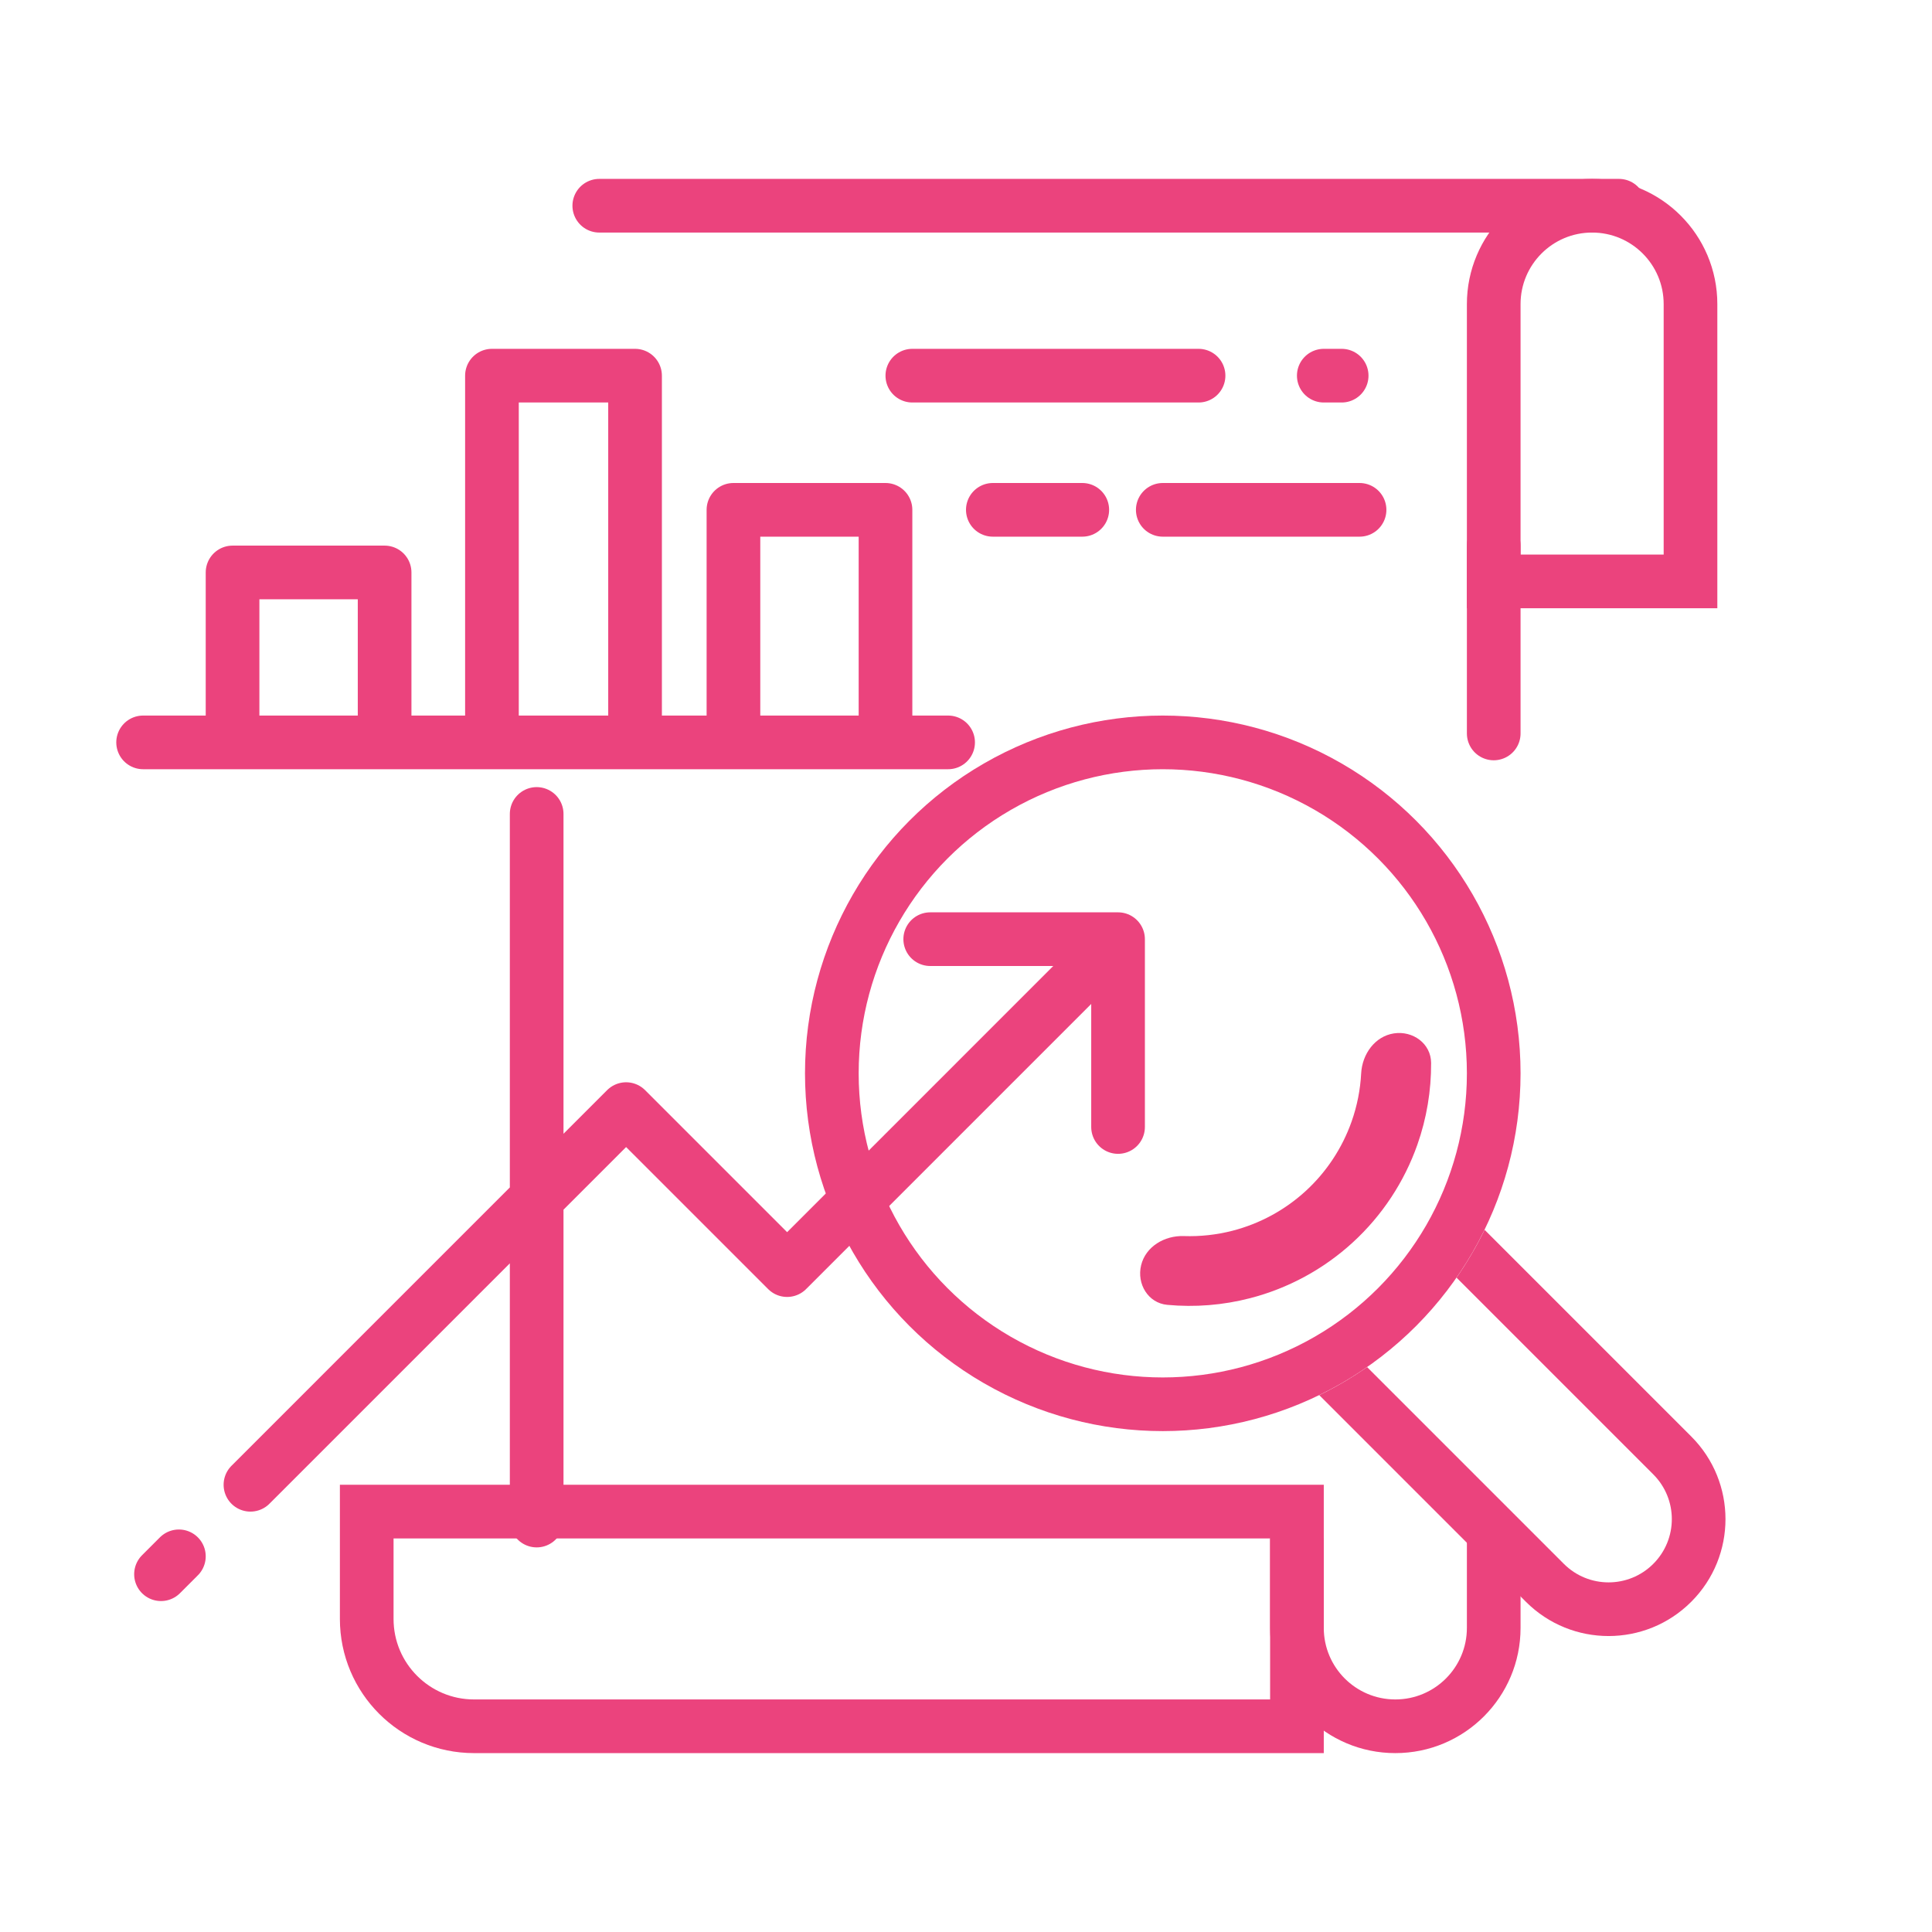 <svg width="108" height="108" viewBox="0 0 108 108" fill="none" xmlns="http://www.w3.org/2000/svg">
<g id="Group 655">
<g id="Group 654">
<path id="Rectangle 406" d="M94.5 17V32.5H83.5V17C83.5 13.962 85.962 11.5 89 11.5C92.038 11.5 94.5 13.962 94.5 17Z" stroke="#EB437D" stroke-width="3"/>
<path id="Rectangle 407" d="M20.5 84.5H72.5V96.5H26.5C23.186 96.5 20.5 93.814 20.5 90.5V84.5Z" stroke="#EB437D" stroke-width="3"/>
<path id="Subtract" fill-rule="evenodd" clip-rule="evenodd" d="M71 86V91C71 94.866 74.134 98 78 98C81.866 98 85 94.866 85 91V86H82V91C82 93.209 80.209 95 78 95C75.791 95 74 93.209 74 91V86H71Z" fill="#EB437D"/>
<circle id="Ellipse 103" cx="65" cy="60" r="18.5" stroke="#EB437D" stroke-width="3"/>
<path id="Subtract_2" fill-rule="evenodd" clip-rule="evenodd" d="M73.748 77.99L85.299 89.541C87.851 92.094 91.989 92.094 94.541 89.541C97.094 86.989 97.094 82.851 94.541 80.299L82.99 68.748C82.535 69.682 82.01 70.575 81.421 71.421L92.42 82.42C93.801 83.801 93.801 86.039 92.42 87.42C91.04 88.801 88.801 88.801 87.42 87.42L76.421 76.421C75.575 77.01 74.682 77.535 73.748 77.99Z" fill="#EB437D"/>
<path id="Vector 21" d="M33.5 11.5H90.5M51 21H67M74 21H75M65 28.5H76M55.5 28.5H60.5M8 41.5H13M53 41.5H49.5M13 41.5V32H21.5V41.5M13 41.5H21.5M21.5 41.5H27.5M27.5 41.5V21H35.5V41.5M27.5 41.5H35.5M35.5 41.5H41M41 41.5V28.5H49.5V41.5M41 41.5H49.5M30 45.5V85M9 88L10 87M14 83L35 62L44 71L62.5 52.5M62.5 52.5H52M62.5 52.5V63M83.5 30.5V41" stroke="#EB437D" stroke-width="3" stroke-linecap="round" stroke-linejoin="round"/>
<path id="Ellipse 104" d="M77.921 57.767C78.985 57.606 79.993 58.34 80 59.416C80.009 60.968 79.751 62.516 79.232 63.989C78.496 66.077 77.257 67.952 75.625 69.449C73.994 70.945 72.019 72.018 69.875 72.571C68.363 72.962 66.799 73.086 65.253 72.942C64.181 72.843 63.537 71.775 63.789 70.729V70.729C64.042 69.683 65.099 69.061 66.174 69.097C67.089 69.128 68.008 69.028 68.901 68.798C70.426 68.404 71.83 67.641 72.991 66.577C74.151 65.512 75.032 64.178 75.556 62.693C75.863 61.823 76.042 60.917 76.09 60.003C76.146 58.928 76.857 57.929 77.921 57.767V57.767Z" fill="#EB437D"/>
</g>
</g>
</svg>
